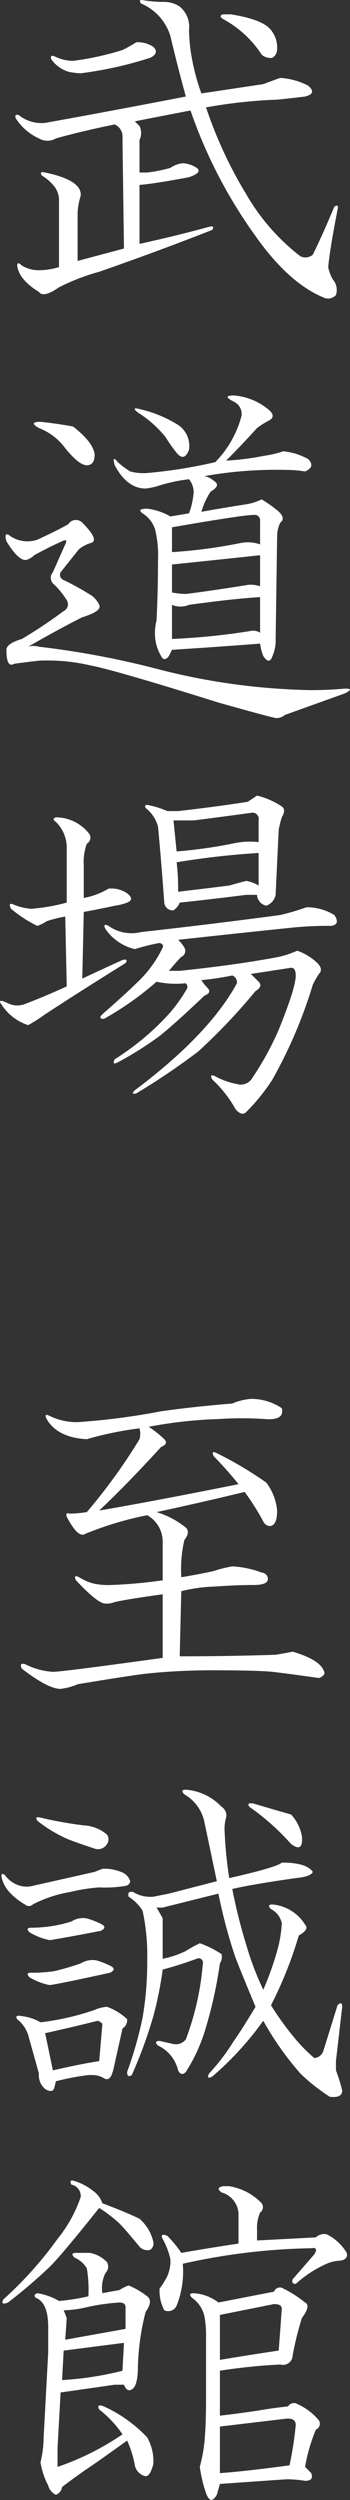 <svg id="mainttl" xmlns="http://www.w3.org/2000/svg" width="35.35" height="251.875" viewBox="0 0 35.35 251.875">
  <rect x="0" y="0" width="35.35" height="251.875" fill="#333333" stroke="none"/>
<defs>
    <style>
      .cls-1 {
        fill: #fff;
        fill-rule: evenodd;
      }
    </style>
  </defs>
  <path id="武道場_至誠館" data-name="武道場 至誠館" class="cls-1" d="M1751.34,194.664c-0.42-.1-0.53,0-0.32.312a5.2,5.2,0,0,1,2.97,3.281q0.78,3.282,1.56,6.094-8.115,1.565-14.21,2.656a3.679,3.679,0,0,1-2.66-.781c-0.31-.1-0.42,0-0.31.313a5.409,5.409,0,0,0,2.34,2.031,1.694,1.694,0,0,0,1.72,0q2.8-.78,5.94-1.406a1.344,1.344,0,0,1,.78,1.406l0.15,11.094q-2.34.625-4.68,1.25V216.07a6.625,6.625,0,0,1,.31-1.719c0.1-1.04-1.09-1.821-3.59-2.344-0.42-.1-0.53,0-0.32.313a4.537,4.537,0,0,1,1.25,1.094,2.242,2.242,0,0,1,.47,1.406v6.719a7.329,7.329,0,0,1-2.03.312,3.289,3.289,0,0,1-1.72-.469c-0.31-.312-0.47-0.312-0.47,0q0.165,1.407,2.19,2.657c0.31,0.417.99,0.261,2.03-.469a21.033,21.033,0,0,1,4.06-1.563q6.255-2.185,11.41-4.218c0.21-.313.1-0.415-0.31-0.313-2.29.625-4.64,1.2-7.03,1.719v-5.938c1.14-.1,2.81-0.363,5-0.781q1.395-.468.78-0.937a2.8,2.8,0,0,0-1.41-.469,2.673,2.673,0,0,0-1.25.469,15.138,15.138,0,0,1-2.34.468h-0.78v-3.281a1.609,1.609,0,0,0,0-1.406c-0.21-.208-0.37-0.364-0.47-0.469,1.56-.312,3.44-0.676,5.62-1.094a48.941,48.941,0,0,0,6.57,12.657q3.435,4.845,7.03,6.25a1.079,1.079,0,0,0,1.09-.313,1.616,1.616,0,0,0-.31-1.562,3.835,3.835,0,0,1-.47-1.25q0.15-1.717.94-5.782c0.1-.415,0-0.52-0.32-0.312q-1.245,2.97-2.18,4.844a1.144,1.144,0,0,1-1.25.156,21.363,21.363,0,0,1-5.47-6.25,43.079,43.079,0,0,1-4.06-8.75,50.765,50.765,0,0,1,7.18-.781q1.56-.154,2.82-0.313c0.83-.207.93-0.571,0.31-1.094a6.974,6.974,0,0,0-2.81-.781c-0.32.1-.89,0.313-1.72,0.625l-6.25.938a20.859,20.859,0,0,1-.94-3.438,16.731,16.731,0,0,1-.31-2.969,2.63,2.63,0,0,0-.94-2.343,2.813,2.813,0,0,0-1.72-.469,13.261,13.261,0,0,1-1.87-.156h0Zm8.75,1.406h-0.79q-0.465.158,0,.469a10.68,10.68,0,0,1,3.91,3.593,1.323,1.323,0,0,0,1.09.313,1.036,1.036,0,0,0,.47-0.938,2.755,2.755,0,0,0-.78-2.031c-0.62-.625-1.93-1.094-3.9-1.406h0Zm-9.54,2.812a13.692,13.692,0,0,1-1.4.782,28.626,28.626,0,0,1-5,1.093,4.186,4.186,0,0,1-1.88-.468c-0.31-.1-0.41,0-0.31.312a3.4,3.4,0,0,0,1.72,1.25,6.663,6.663,0,0,0,1.25.156,38.593,38.593,0,0,0,7.03-1.562c0.63-.313.73-0.676,0.31-1.094a2.8,2.8,0,0,0-1.72-.469h0Zm12.5,51.681v3.125a3.446,3.446,0,0,0-1.09-.156q-3.9.626-6.41,0.937a7.164,7.164,0,0,1-1.4-.156V251.5q4.53-.468,8.9-0.937h0Zm-2.65-16.094q-1.26,0,0,.625a1.381,1.381,0,0,1,.78,1.406,10.436,10.436,0,0,1-2.66,4.688,49.612,49.612,0,0,1-6.87,1.094,5.292,5.292,0,0,1-1.72-.157,8.344,8.344,0,0,1-1.25-.937c-0.42-.52-0.52-0.415-0.31.312q1.245,2.344,3.12,2.344a6.975,6.975,0,0,0,1.41-.312,16.8,16.8,0,0,1,2.97-.625,2.1,2.1,0,0,1,.47,1.25,7.576,7.576,0,0,1-.47,2.187l-1.88.313a6.273,6.273,0,0,0-2.34-.782c-0.73,0-.89.157-0.47,0.469a3.051,3.051,0,0,1,1.25,1.563,10.927,10.927,0,0,1,.31,3.125q0,3.126-.15,6.093a5.543,5.543,0,0,0-.16,1.407,4.429,4.429,0,0,0,.62,2.187c0.21,0.418.47,0.418,0.79,0l0.31-.625c3.23-.207,6.19-0.415,8.9-0.625a5.079,5.079,0,0,0,.32,1.25q0.615,0.938.93,0a3.857,3.857,0,0,0,.32-1.719l0.15-10.312a3.085,3.085,0,0,1,.32-1.406c0.41-.313.31-0.728-0.32-1.25a14.22,14.22,0,0,0-1.56-1.094,5.55,5.55,0,0,1-1.41.469q-2.025.314-4.68,0.781a7.517,7.517,0,0,1,.93-2.031c0.73-.416.84-0.782,0.32-1.094a2.044,2.044,0,0,0-.94-0.469,41.526,41.526,0,0,1,8.28-.625,11.689,11.689,0,0,1,1.88.156c0.72-.312.83-0.727,0.31-1.25a6.439,6.439,0,0,0-2.5-.781,11.638,11.638,0,0,1-2.03.469,25.663,25.663,0,0,1-3.75.469q1.56-1.561,3.12-3.282a8.381,8.381,0,0,1,1.25-.781c0.52-.312.42-0.728-0.31-1.25a6.189,6.189,0,0,0-3.28-1.25h0Zm-15.31,12.813a0.9,0.9,0,0,0-1.41.156c-0.73.417-1.77,0.937-3.13,1.562a3.106,3.106,0,0,1-2.65-.312c-0.52-.415-0.68-0.259-0.47.469,0.83,1.355,1.51,1.98,2.03,1.875a1.953,1.953,0,0,0,.78-0.469c0.94-.52,1.88-0.989,2.81-1.406,0.42-.208.52-0.1,0.32,0.312l-1.25,2.813a0.843,0.843,0,0,0,.15,1.25,8.21,8.21,0,0,1,1.25,1.562,0.75,0.75,0,0,1-.31,1.094,48.041,48.041,0,0,1-4.22,2.812q-1.56.469-1.56,1.094,0,1.875.78,1.406c0.73-.1,1.56-0.207,2.5-0.312a19.009,19.009,0,0,1,5.16.469q2.49,0.468,12.97,3.75c3.33,0.937,5.25,1.457,5.78,1.562a1.273,1.273,0,0,0,.93-0.312l6.1-2.188q0.93-.468,0-0.469c-1.15.105-2.29,0.157-3.44,0.157a66.417,66.417,0,0,1-15.16-2.032,87.88,87.88,0,0,0-12.34-2.343,1.952,1.952,0,0,0-1.09,0c2.18-1.25,4.01-2.239,5.47-2.969q2.025-.622,1.71-1.25a2.334,2.334,0,0,0-.78-0.938,27.488,27.488,0,0,0-2.81-1.562,0.555,0.555,0,0,1-.31-0.781l1.87-2.344a3.609,3.609,0,0,1,1.25-.625q0.78-.312-0.93-2.031h0Zm17.96,11.093a1.312,1.312,0,0,0-1.09-.156,68.293,68.293,0,0,1-7.81.781v-3.437a2.206,2.206,0,0,0,1.72,0q4.53-.623,7.18-0.781v3.593Zm-0.62-11.875a0.552,0.552,0,0,1,.62.625v2.344a3.857,3.857,0,0,0-1.87-.156,50.259,50.259,0,0,1-7.03.937v-2.5q7.185-1.248,8.28-1.25h0Zm-11.41-10.625c-0.73-.207-0.83-0.1-0.31.313a11.28,11.28,0,0,1,2.81,2.5,15.215,15.215,0,0,0,1.1,1.562c0.52,0.625.93,0.523,1.25-.312a2.548,2.548,0,0,0-1.1-2.5,12.553,12.553,0,0,0-3.75-1.563h0Zm-10.15,1.25c-0.84,0-.89.21-0.16,0.625a5.926,5.926,0,0,1,2.66,2.032c0.93,1.147,1.66,1.718,2.18,1.718s0.79-.363.79-1.093q-0.165-1.249-2.19-2.813c-1.15-.207-2.24-0.364-3.28-0.469h0Zm26.87,48.907a25.619,25.619,0,0,1-2.65.781q-7.035.938-14.07,1.719a4.011,4.011,0,0,1-3.28-.625c-0.42-.208-0.52-0.1-0.31.312a4.979,4.979,0,0,0,2.97,2.031,21.483,21.483,0,0,1,2.5-.625c0.31,0.105.41,0.262,0.31,0.469a11.677,11.677,0,0,1-2.66,3.594c-0.62.625-1.77,1.667-3.43,3.125-0.32.312-.26,0.469,0.15,0.469a30.609,30.609,0,0,0,5.32-3.75,9.225,9.225,0,0,0,2.96.156,0.617,0.617,0,0,1,.16.469,15.266,15.266,0,0,1-2.34,3.125,26.306,26.306,0,0,1-5,4.062c-0.21.418-.11,0.522,0.31,0.313A34.992,34.992,0,0,0,1752.9,299q1.56-1.248,4.53-4.062c0.52-.208.62-0.469,0.31-0.781a4.542,4.542,0,0,1-.62-0.782,31.374,31.374,0,0,0,3.12-.468,0.727,0.727,0,0,1,.47.781q-2.805,5.156-10.31,10.781-0.465.469,0.15,0.313a69.235,69.235,0,0,0,6.25-4.219,59.4,59.4,0,0,0,5.79-6.094c0.52-.312.62-0.625,0.31-0.937q-0.315-.312-0.78-0.782l4.06-.625c0.31,0,.47.262,0.47,0.782,0,0.834-.58,2.656-1.72,5.468a30.009,30.009,0,0,1-2.66,4.844,1.342,1.342,0,0,1-1.56.625,7.454,7.454,0,0,1-2.19-.781c-0.41-.208-0.52-0.1-0.31.312a11.916,11.916,0,0,1,2.34,2.969c0.42,0.52.79,0.625,1.1,0.313a19.36,19.36,0,0,0,2.65-3.282,47.414,47.414,0,0,0,4.07-9.531,8.924,8.924,0,0,1,.62-1.094q0.465-.468-0.15-1.093a5.674,5.674,0,0,0-2.04-1.25,9.469,9.469,0,0,1-1.87.625q-4.065.783-10,1.406h-1.09c0.52-.625.93-1.094,1.25-1.406a0.655,0.655,0,0,0,.31-0.938,3.373,3.373,0,0,0-.63-0.781q5.625-.622,11.72-1.25a35.964,35.964,0,0,1,3.75-.156c0.63-.1.73-0.469,0.31-1.094a5.362,5.362,0,0,0-2.81-.781h0Zm-5.47-9.532a0.634,0.634,0,0,1,.63.782v2.187a7.843,7.843,0,0,0-2.66.156,47.334,47.334,0,0,1-5.62.782c-0.11-1.041-.21-2.083-0.32-3.125h2.04q2.49-.312,5.93-0.782h0Zm0.63,7.344a3.514,3.514,0,0,0-1.25-.469c-0.42.105-.99,0.262-1.72,0.469q-2.505.315-5.16,0.625a22.99,22.99,0,0,0-.15-2.969,80.394,80.394,0,0,1,8.28-.937v3.281Zm-0.16-9.062c-0.31.209-.62,0.417-0.94,0.625q-2.97.468-7.03,0.937h-1.09a9.088,9.088,0,0,0-2.03-.625c-0.21,0-.26.105-0.16,0.313a3.522,3.522,0,0,1,1.25,1.875q0.315,3.281.63,7.656a0.859,0.859,0,0,0,.93.781,1.685,1.685,0,0,0,.63-0.781q2.97-.312,6.72-0.781h1.09a1.169,1.169,0,0,0,.94,1.093,1.475,1.475,0,0,0,.94-1.093q0.15-3.282.31-6.563a10.954,10.954,0,0,1,.31-1.25q0.465-.78,0-1.094a7.805,7.805,0,0,0-2.5-1.093h0Zm-20.31,2.187q-0.465.158,0,.469a3.613,3.613,0,0,1,1.09,2.656v5.469a19.5,19.5,0,0,1-3.59.625,6.018,6.018,0,0,1-1.88-.469q-0.465-.155-0.15.469a12.635,12.635,0,0,0,2.65,1.719,3.687,3.687,0,0,0,.94-0.469,12.54,12.54,0,0,1,1.88-.469l0.15,7.031c-1.35.625-2.71,1.2-4.06,1.719a2.267,2.267,0,0,1-1.41.156,5.86,5.86,0,0,1-.78-0.312c-0.52-.208-0.62-0.1-0.31.312a5.081,5.081,0,0,0,2.66,2.032,14.492,14.492,0,0,0,1.72-1.094q3.585-2.344,8.12-5.156c0.21-.313.1-0.416-0.31-0.313-1.15.522-2.5,1.147-4.06,1.875l0.15-6.719c1.15-.207,2.19-0.415,3.13-0.625a5.146,5.146,0,0,0,1.25-.312q0.78-.312,0-0.938a2.811,2.811,0,0,0-1.88-.468,7.514,7.514,0,0,1-2.5.937v-3.281a5.356,5.356,0,0,1,.31-2.188,0.69,0.69,0,0,0,.16-1.093,4.3,4.3,0,0,0-3.28-1.563h0Zm19.69,58.594a5.956,5.956,0,0,0-1.88.469q-3.9.314-7.19,0.781a68.872,68.872,0,0,1-8.43,1.094,6.225,6.225,0,0,1-2.82-.625c-0.41-.208-0.52-0.1-0.31.312q1.1,1.875,4.06,2.031a33.657,33.657,0,0,1,5.32-1.093,2.019,2.019,0,0,1,0,1.093,56.584,56.584,0,0,1-5.32,7.344,12.766,12.766,0,0,1-1.71.156c-0.32-.1-0.42,0-0.32.313a8.435,8.435,0,0,0,.78,1.25c0.42,0.522.79,0.678,1.1,0.469a33.621,33.621,0,0,1,6.25-1.875,3.07,3.07,0,0,1,1.56,2.812v3.75a49.766,49.766,0,0,1-5.16.469,7.1,7.1,0,0,1-1.87-.156,5.257,5.257,0,0,1-1.41-.625c-0.41-.208-0.52-0.1-0.31.312q2.19,2.344,2.97,2.344a2.2,2.2,0,0,0,.94-0.156c0.93-.208,2.55-0.469,4.84-0.782v6.407q-10.155,1.406-11.09,1.406a7.234,7.234,0,0,1-2.82-.781c-0.41-.1-0.52.053-0.31,0.468,1.77,1.355,3.07,2.032,3.91,2.032a6.182,6.182,0,0,0,1.72-.469q5.625-.937,7.18-1.094c2.09-.207,4.22-0.312,6.41-0.312q4.53,0,6.09.156c0.94,0.105,2.5.312,4.69,0.625,0.52-.208.68-0.469,0.47-0.781q-0.465-1.092-3.12-1.875c-0.53.105-1.1,0.209-1.72,0.312q-4.845.158-9.69,0.156l0.16-6.562a15.67,15.67,0,0,1,3.43-.469c1.36-.1,2.66-0.156,3.91-0.156q1.41,0,1.41-.625a0.668,0.668,0,0,0-.63-0.625,9.814,9.814,0,0,0-2.97-.625,12.419,12.419,0,0,0-1.87.469c-0.94.209-2.03,0.417-3.28,0.625a13.237,13.237,0,0,1,.31-3.75c0.41-.52.47-0.938,0.15-1.25a8.793,8.793,0,0,0-2.96-1.563q4.365-.937,8.9-2.031a24.775,24.775,0,0,1,1.88,2.969,0.815,0.815,0,0,0,.62.468q0.78,0,.78-1.562a5.532,5.532,0,0,0-1.09-2.813,37.836,37.836,0,0,0-5-2.968c-0.42-.208-0.52-0.1-0.31.312a36.479,36.479,0,0,1,2.5,2.813q-8.595,1.72-14.07,2.656,2.82-2.655,6.25-6.406c0.52-.208.63-0.469,0.32-0.782a10.435,10.435,0,0,0-1.57-1.25,44.523,44.523,0,0,1,7.04-.781,35.439,35.439,0,0,1,4.68,0c1.36,0.105,1.93-.259,1.72-1.094a5.551,5.551,0,0,0-3.12-.937h0Zm-6.57,39.375q-0.615,0-.15.469a4.2,4.2,0,0,1,2.03,2.812l1.25,5.938-4.84,1.25-1.57.312a3.3,3.3,0,0,1-2.03-.469c-0.42-.1-0.57.054-0.47,0.469a4.474,4.474,0,0,1,1.41,1.406,20.76,20.76,0,0,1,.47,4.844,32.869,32.869,0,0,1-.47,5.938,38.675,38.675,0,0,1-1.56,5.468c0,0.418.15,0.523,0.47,0.313a46.407,46.407,0,0,0,2.18-5.938,37.032,37.032,0,0,0,.94-4.687c1.15-.313,2.29-0.676,3.44-1.094a0.429,0.429,0,0,1,.62.469,28.051,28.051,0,0,1-1.72,7.656,1.287,1.287,0,0,1-1.25.469l-1.4-.313c-0.42,0-.47.157-0.16,0.469a3.661,3.661,0,0,1,2.03,2.5q0.315,0.627.78,0.156a17.082,17.082,0,0,0,2.04-4.531,44.123,44.123,0,0,0,1.4-6.406,1.168,1.168,0,0,0,.16-0.938,10.022,10.022,0,0,0-2.19-1.093,15.6,15.6,0,0,0-1.41.781,9.347,9.347,0,0,1-2.34.781v-4.062c-0.1-.208-0.31-0.572-0.62-1.094h0.62l5.63-1.406a51.882,51.882,0,0,0,1.71,6.406c0.32,0.835.99,2.5,2.04,5q-1.41,2.343-2.19,3.437a21.436,21.436,0,0,1-2.5,3.282c-0.21.417-.11,0.522,0.31,0.312a31.654,31.654,0,0,0,5.16-5.625,30.488,30.488,0,0,0,3.75,5.313,18.5,18.5,0,0,0,2.97,2.343c0.83,0.1,1.25-.105,1.25-0.625a15.2,15.2,0,0,0-.63-2.031v-0.937l0.63-5.469c0-.415-0.16-0.469-0.47-0.156l-1.41,4.531a1.021,1.021,0,0,1-.94.781,15.763,15.763,0,0,1-1.87-1.875,29.921,29.921,0,0,1-2.5-3.437,40.906,40.906,0,0,0,2.81-7.032c0.73-.415.94-0.781,0.63-1.093a4.312,4.312,0,0,0-3.29-2.032q-0.615,0-.15.469a2.065,2.065,0,0,1,1.09,1.406,12.4,12.4,0,0,1-.47,2.813,30.531,30.531,0,0,1-1.4,3.906,29.791,29.791,0,0,1-1.72-4.531,52.825,52.825,0,0,1-1.41-5.625q2.025-.469,6.41-1.094c1.04-.1,1.61-0.312,1.72-0.625-0.42-.625-1.46-0.937-3.13-0.937q-0.465.468-5.31,1.562a42.4,42.4,0,0,1-.47-4.844,3.885,3.885,0,0,1,.16-1.25,1.019,1.019,0,0,0-.47-1.093,5.483,5.483,0,0,0-3.6-1.719h0Zm6.88,1.406c-0.52-.1-0.68,0-0.47.313a24.4,24.4,0,0,1,4.22,3.75c0.83,0.625,1.2.366,1.09-.782a4.368,4.368,0,0,0-1.09-2.187q-2.19-.622-3.75-1.094h0Zm-14.84,20.469a3.587,3.587,0,0,0-1.25.312,26.106,26.106,0,0,1-5.47,1.25,4.859,4.859,0,0,0-1.88-.625c-0.52-.1-0.68,0-0.47.313a3.33,3.33,0,0,1,1.1,1.562l1.09,3.907a1.818,1.818,0,0,0,.63,1.562c0.52,0.313.83,0.259,0.93-.156l0.16-.625a25.279,25.279,0,0,1,3.28-.625h0.31a2.229,2.229,0,0,1,1.25.312c0.32,0.21.57,0.105,0.78-.312l0.16-.469,0.94-4.219a1,1,0,0,0,.47-0.937,5.716,5.716,0,0,0-2.03-1.25h0Zm-0.94,1.406a0.9,0.9,0,0,1,.47.313l-0.32,3.75q-2.025.314-4.68,0.937l-0.78-3.75q2.805-.623,5.31-1.25h0Zm-1.1-10.312a2.147,2.147,0,0,0-1.56.312,13.69,13.69,0,0,1-4.06.625c-0.42,0-.47.156-0.16,0.469a6.428,6.428,0,0,0,2.03.781q1.1-.155,5.16-0.937c0.42-.208.47-0.416,0.16-0.625a8.138,8.138,0,0,0-1.57-.625h0Zm0.94,4.218a2.328,2.328,0,0,0-1.56.313,25.589,25.589,0,0,1-2.66.781,14.423,14.423,0,0,1-2.34.156c-0.42,0-.47.157-0.16,0.469a6.428,6.428,0,0,0,2.03.781q1.1-.153,6.1-1.25c0.41-.207.47-0.415,0.15-0.625a7.906,7.906,0,0,0-1.56-.625h0Zm0.63-9.218-0.78.312-6.25,1.406a2.485,2.485,0,0,1-1.25,0,2.852,2.852,0,0,1-1.57-1.093c-0.31-.208-0.41-0.1-0.31.312a3.33,3.33,0,0,0,.63,1.25,6.384,6.384,0,0,0,1.71,1.406,0.57,0.57,0,0,0,.79,0,12.57,12.57,0,0,1,3.75-1.25,17.33,17.33,0,0,1,2.96-.468,12.338,12.338,0,0,0,2.66-.157,0.543,0.543,0,0,0,.47-0.468,1.424,1.424,0,0,0-.94-0.938,4.369,4.369,0,0,0-1.87-.312h0Zm-6.25-5.157c-0.42-.1-0.53,0-0.32.313a13.473,13.473,0,0,0,3.13,1.875c0.52,0.21,1.41.522,2.66,0.937a1.048,1.048,0,0,0,1.25-.468,0.808,0.808,0,0,0,0-.938,3.877,3.877,0,0,0-2.35-.937,39.25,39.25,0,0,1-4.37-.782h0Zm19.06,37.135h-0.63q-0.78.158-.15,0.625a2.34,2.34,0,0,1,1.72,2.344v2.813c-2.09.312-4.01,0.625-5.78,0.937a11.629,11.629,0,0,0-1.41-1.719c-0.52-.207-0.68-0.1-0.47.313a7.7,7.7,0,0,1,.78,2.031,3.871,3.871,0,0,1-.31,1.719,8.435,8.435,0,0,1-.78,1.25,4.188,4.188,0,0,0,.47,2.187,0.927,0.927,0,0,0,1.25-.468,9.311,9.311,0,0,0,.62-4.219,63.837,63.837,0,0,1,12.97-1.563c0.52-.1.63,0.105,0.31,0.625l-2.18,2.5c-0.11.313,0,.469,0.31,0.469a11.924,11.924,0,0,1,3.12-2.031,3.847,3.847,0,0,1,1.41-.313c0.52-.1.73-0.363,0.62-0.781a4.836,4.836,0,0,0-2.03-1.875,1.2,1.2,0,0,0-1.09.313q-2.97.158-5.94,0.312V419.26a3.881,3.881,0,0,1,.31-1.718,0.674,0.674,0,0,0,.16-0.938,5.837,5.837,0,0,0-3.28-1.719h0Zm7.66,11.719a11.618,11.618,0,0,0-2.19-1.406,0.621,0.621,0,0,0-.94.312l-5.62,1.094a4.543,4.543,0,0,0-2.5-.937c-0.42,0-.47.156-0.16,0.468a3.068,3.068,0,0,1,1.25,1.875,10.052,10.052,0,0,1,.16,1.875V436.6c0,1.563-.06,2.918-0.16,4.063a15.734,15.734,0,0,1-.47,2.5,14.278,14.278,0,0,0,.63,2.656c0.31,0.832.67,0.884,1.09,0.156l0.31-1.094q2.19-.153,6.72-0.468a11.576,11.576,0,0,1,1.88.156c0.62,0,.83-0.259.62-0.781l-0.62-.625a17.852,17.852,0,0,1,1.09-3.75,0.655,0.655,0,0,0,.31-0.938,6.223,6.223,0,0,0-2.34-1.719,0.715,0.715,0,0,0-.78.313c-0.94.105-1.72,0.21-2.35,0.312q-1.875.315-4.53,0.625v-4.531a57.757,57.757,0,0,1,6.1-.625,0.981,0.981,0,0,0,1.25-.937,32.413,32.413,0,0,1,.93-3.75c0.63-.833.73-1.353,0.32-1.563h0Zm-2.04,11.719c0.73-.1,1.1.105,1.1,0.625a34.02,34.02,0,0,1-.63,4.062c-3.12.418-5.47,0.679-7.03,0.782V439.1Zm-6.56-10.469,5.47-1.094q0.78,0,.78.469c-0.1,1.46-.21,2.866-0.31,4.219q-2.19.315-5.94,0.937v-4.531Zm-14.53-6.25c-0.42,0-.47.156-0.16,0.469a2.628,2.628,0,0,1,1.25,1.094,13.067,13.067,0,0,1,.16,2.812,21,21,0,0,1-2.97.469,6.219,6.219,0,0,0-2.19-.781q-0.465.158-.15,0.468c0.83,0.313,1.25,1.3,1.25,2.969v2.5l-0.47,8.75a10.1,10.1,0,0,1-.31,2.344,7.527,7.527,0,0,0,.78,2.344,1.437,1.437,0,0,0,.78.937,1,1,0,0,0,.62-0.781c0.52-.415,1.31-0.989,2.35-1.719,0.94-.625,2.34-1.614,4.22-2.969a10.363,10.363,0,0,1,.78,2.5,1.4,1.4,0,0,0,1.09,1.094c0.31,0,.57-0.415.78-1.25a4.949,4.949,0,0,0-.62-2.656,13.939,13.939,0,0,0-4.38-3.125c-0.52-.208-0.68-0.1-0.47.312a10.741,10.741,0,0,1,2.35,2.5,27.222,27.222,0,0,1-6.56,3.282v-1.875l0.31-5.625,5.47-.782h0.93c0.21,0.523.47,0.679,0.79,0.469,0.41-.207.62-0.989,0.62-2.344a24.491,24.491,0,0,1,.78-5.468c0.52-.728.57-1.25,0.16-1.563a8.159,8.159,0,0,0-1.88-1.094,3.983,3.983,0,0,0-.93.469c-0.63.105-1.2,0.21-1.72,0.313a3.35,3.35,0,0,1,.31-2.032,0.923,0.923,0,0,0,.16-1.093,3.21,3.21,0,0,0-1.72-.938h-1.41Zm4.84,9.063-0.15,2.812a32.113,32.113,0,0,1-6.1.938l0.16-2.969Zm-0.46-4.063c0.41,0,.62.156,0.62,0.469v2.187l-6.09,1.094,0.15-2.187-0.31-.782a10.939,10.939,0,0,0,2.34-.312,20.76,20.76,0,0,1,3.29-.469h0Zm-4.38-12.187c-0.52-.208-0.68-0.1-0.47.312a1.163,1.163,0,0,1,.94,1.25,13.763,13.763,0,0,1-2.34,4.219,38.125,38.125,0,0,1-5.47,6.094c-0.21.417-.06,0.522,0.47,0.312a52.788,52.788,0,0,0,4.21-3.594c0.84-.832,2.5-2.812,5-5.937a14.392,14.392,0,0,1,2.04,1.562c0.41,0.418,1.09,1.2,2.03,2.344a1.073,1.073,0,0,0,1.09.313,0.792,0.792,0,0,0,.31-0.782,4.382,4.382,0,0,0-1.4-2.343q-1.26-.624-3.75-1.563a2.529,2.529,0,0,0-.94-1.25,5.52,5.52,0,0,0-1.72-.937h0Z" transform="translate(-1736.78 -194.625)"/>
</svg>
